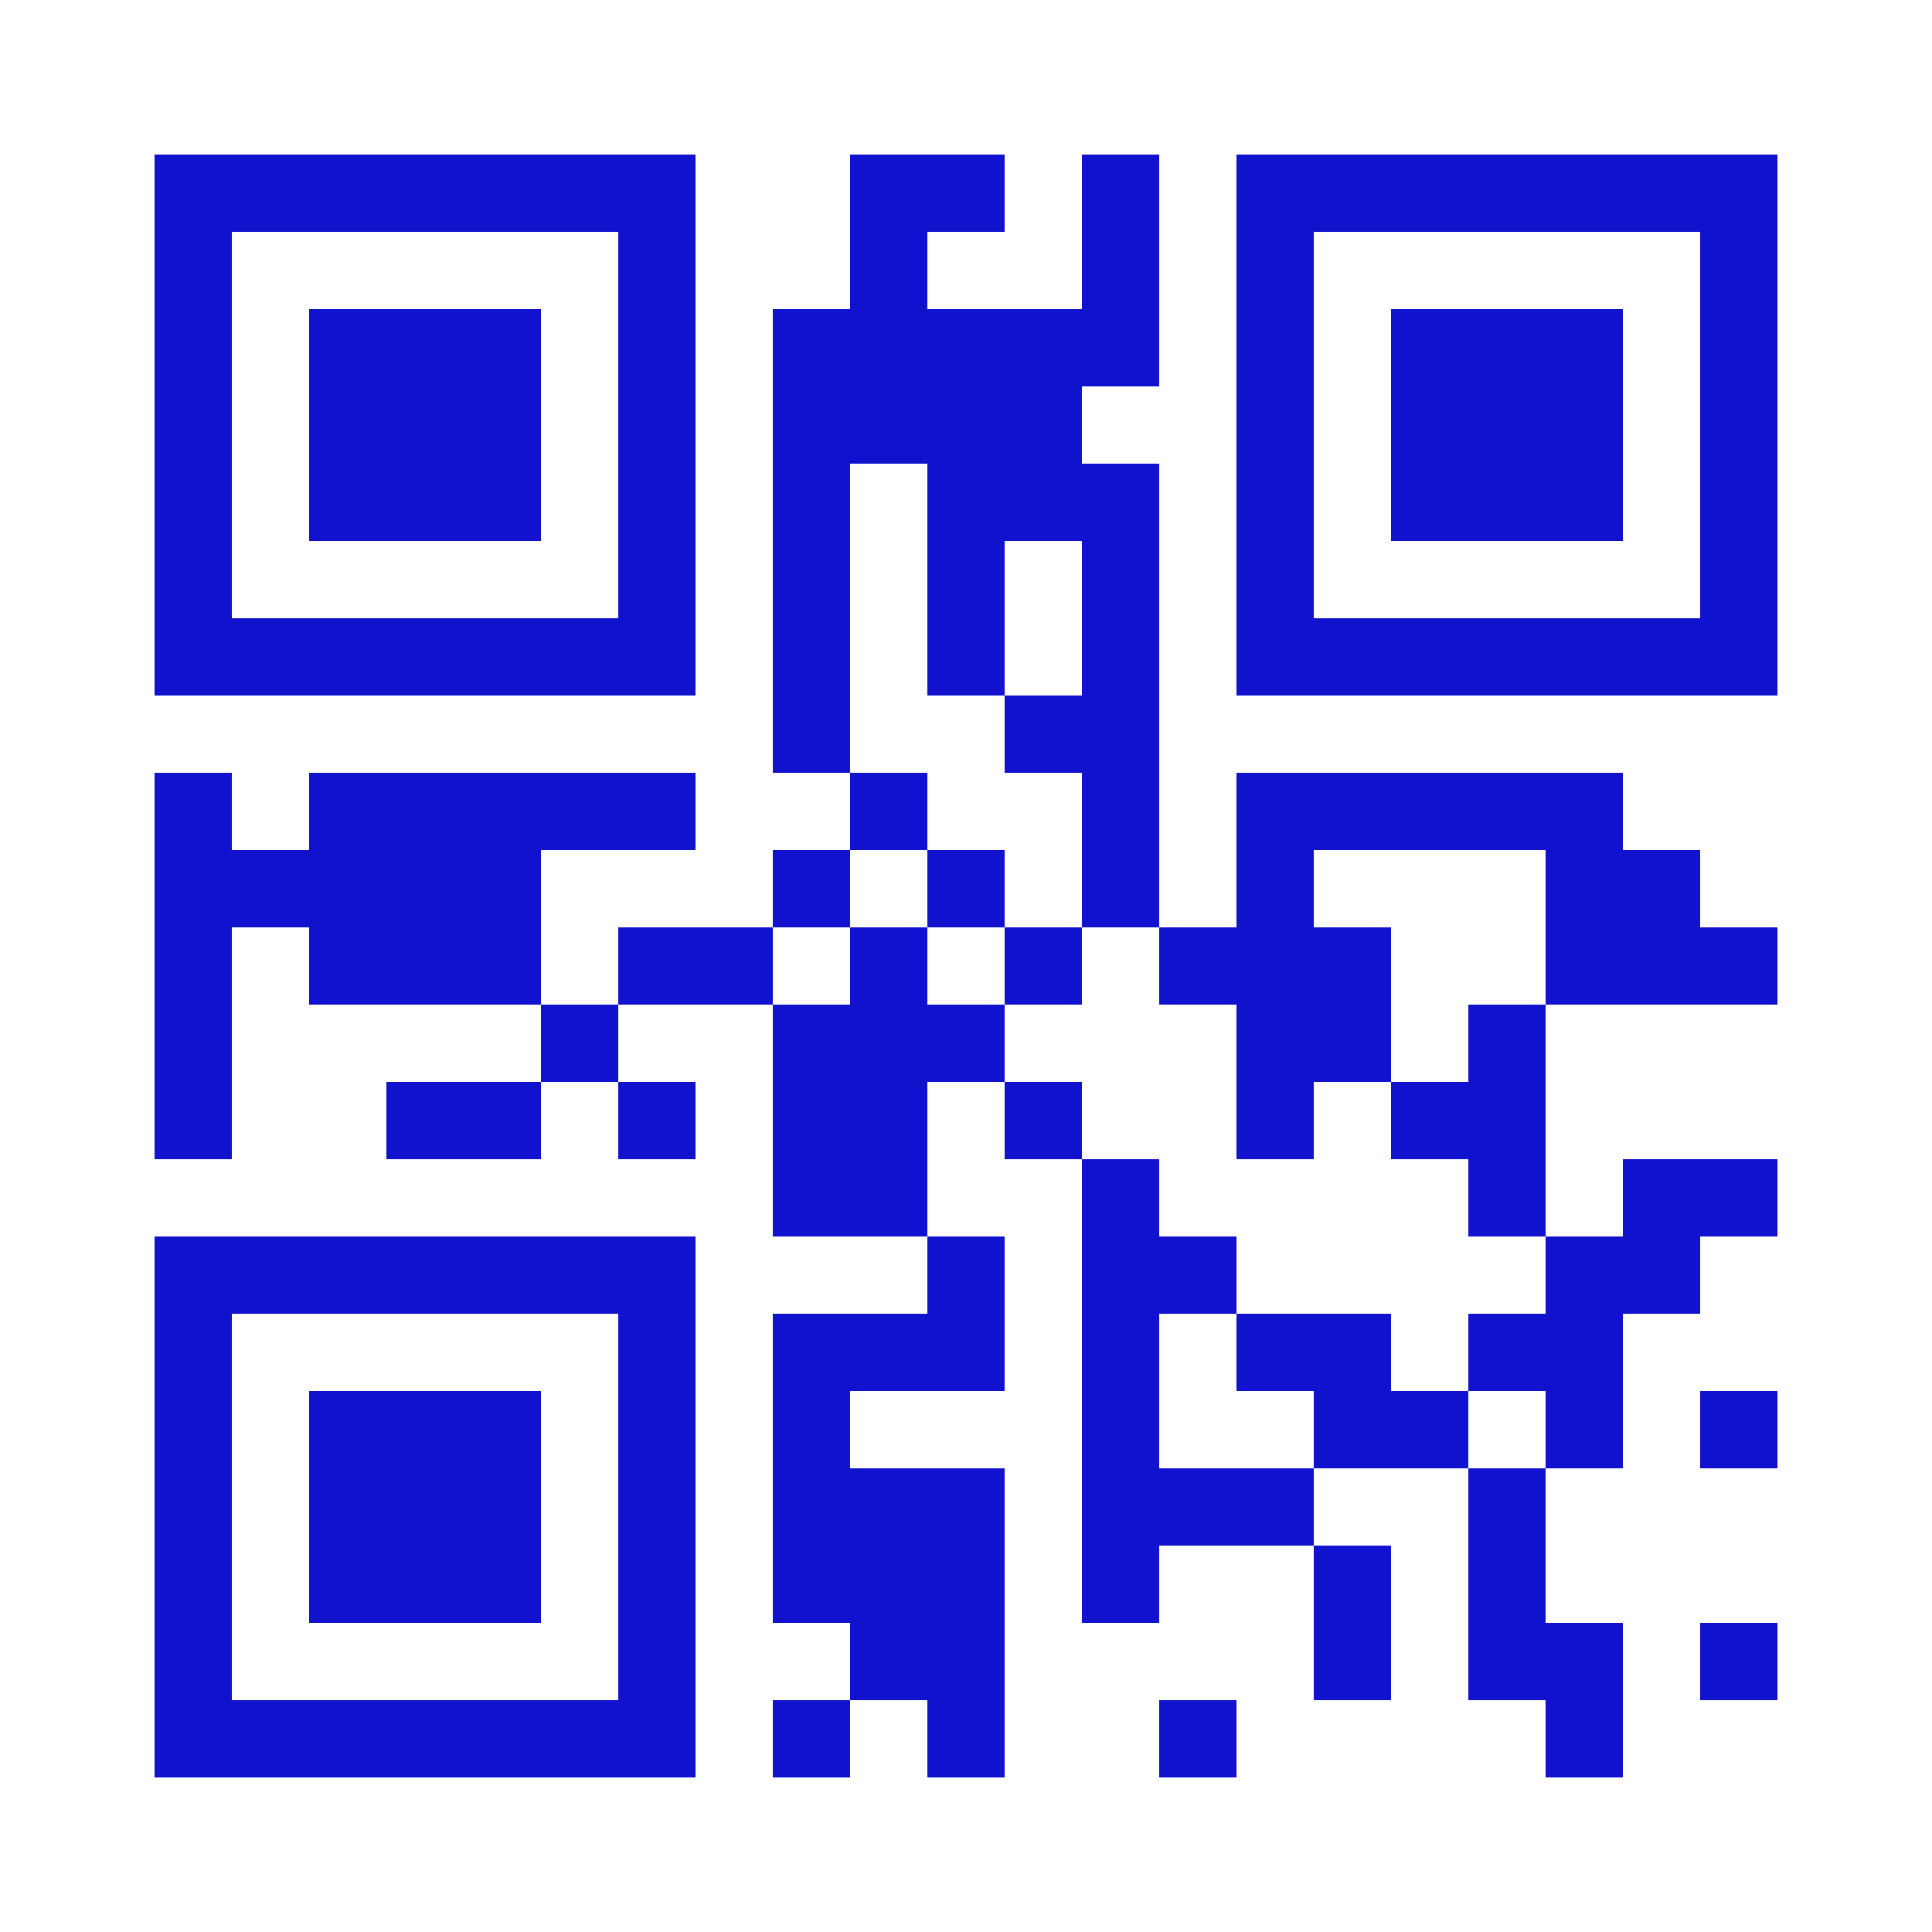 <?xml version="1.0" encoding="UTF-8"?>
<!DOCTYPE svg PUBLIC '-//W3C//DTD SVG 1.0//EN'
          'http://www.w3.org/TR/2001/REC-SVG-20010904/DTD/svg10.dtd'>
<svg fill="#fff" height="25" shape-rendering="crispEdges" style="fill: #fff;" viewBox="0 0 25 25" width="25" xmlns="http://www.w3.org/2000/svg" xmlns:xlink="http://www.w3.org/1999/xlink"
><path d="M0 0h25v25H0z"
  /><path d="M2 2.5h7m2 0h2m1 0h1m1 0h7M2 3.5h1m5 0h1m2 0h1m2 0h1m1 0h1m5 0h1M2 4.5h1m1 0h3m1 0h1m1 0h5m1 0h1m1 0h3m1 0h1M2 5.5h1m1 0h3m1 0h1m1 0h4m2 0h1m1 0h3m1 0h1M2 6.5h1m1 0h3m1 0h1m1 0h1m1 0h3m1 0h1m1 0h3m1 0h1M2 7.5h1m5 0h1m1 0h1m1 0h1m1 0h1m1 0h1m5 0h1M2 8.5h7m1 0h1m1 0h1m1 0h1m1 0h7M10 9.5h1m2 0h2M2 10.5h1m1 0h5m2 0h1m2 0h1m1 0h5M2 11.5h5m3 0h1m1 0h1m1 0h1m1 0h1m3 0h2M2 12.5h1m1 0h3m1 0h2m1 0h1m1 0h1m1 0h3m2 0h3M2 13.5h1m4 0h1m2 0h3m3 0h2m1 0h1M2 14.5h1m2 0h2m1 0h1m1 0h2m1 0h1m2 0h1m1 0h2M10 15.5h2m2 0h1m4 0h1m1 0h2M2 16.5h7m3 0h1m1 0h2m4 0h2M2 17.5h1m5 0h1m1 0h3m1 0h1m1 0h2m1 0h2M2 18.5h1m1 0h3m1 0h1m1 0h1m3 0h1m2 0h2m1 0h1m1 0h1M2 19.5h1m1 0h3m1 0h1m1 0h3m1 0h3m2 0h1M2 20.5h1m1 0h3m1 0h1m1 0h3m1 0h1m2 0h1m1 0h1M2 21.5h1m5 0h1m2 0h2m4 0h1m1 0h2m1 0h1M2 22.5h7m1 0h1m1 0h1m2 0h1m4 0h1" stroke="#1012cd"
/></svg
>
